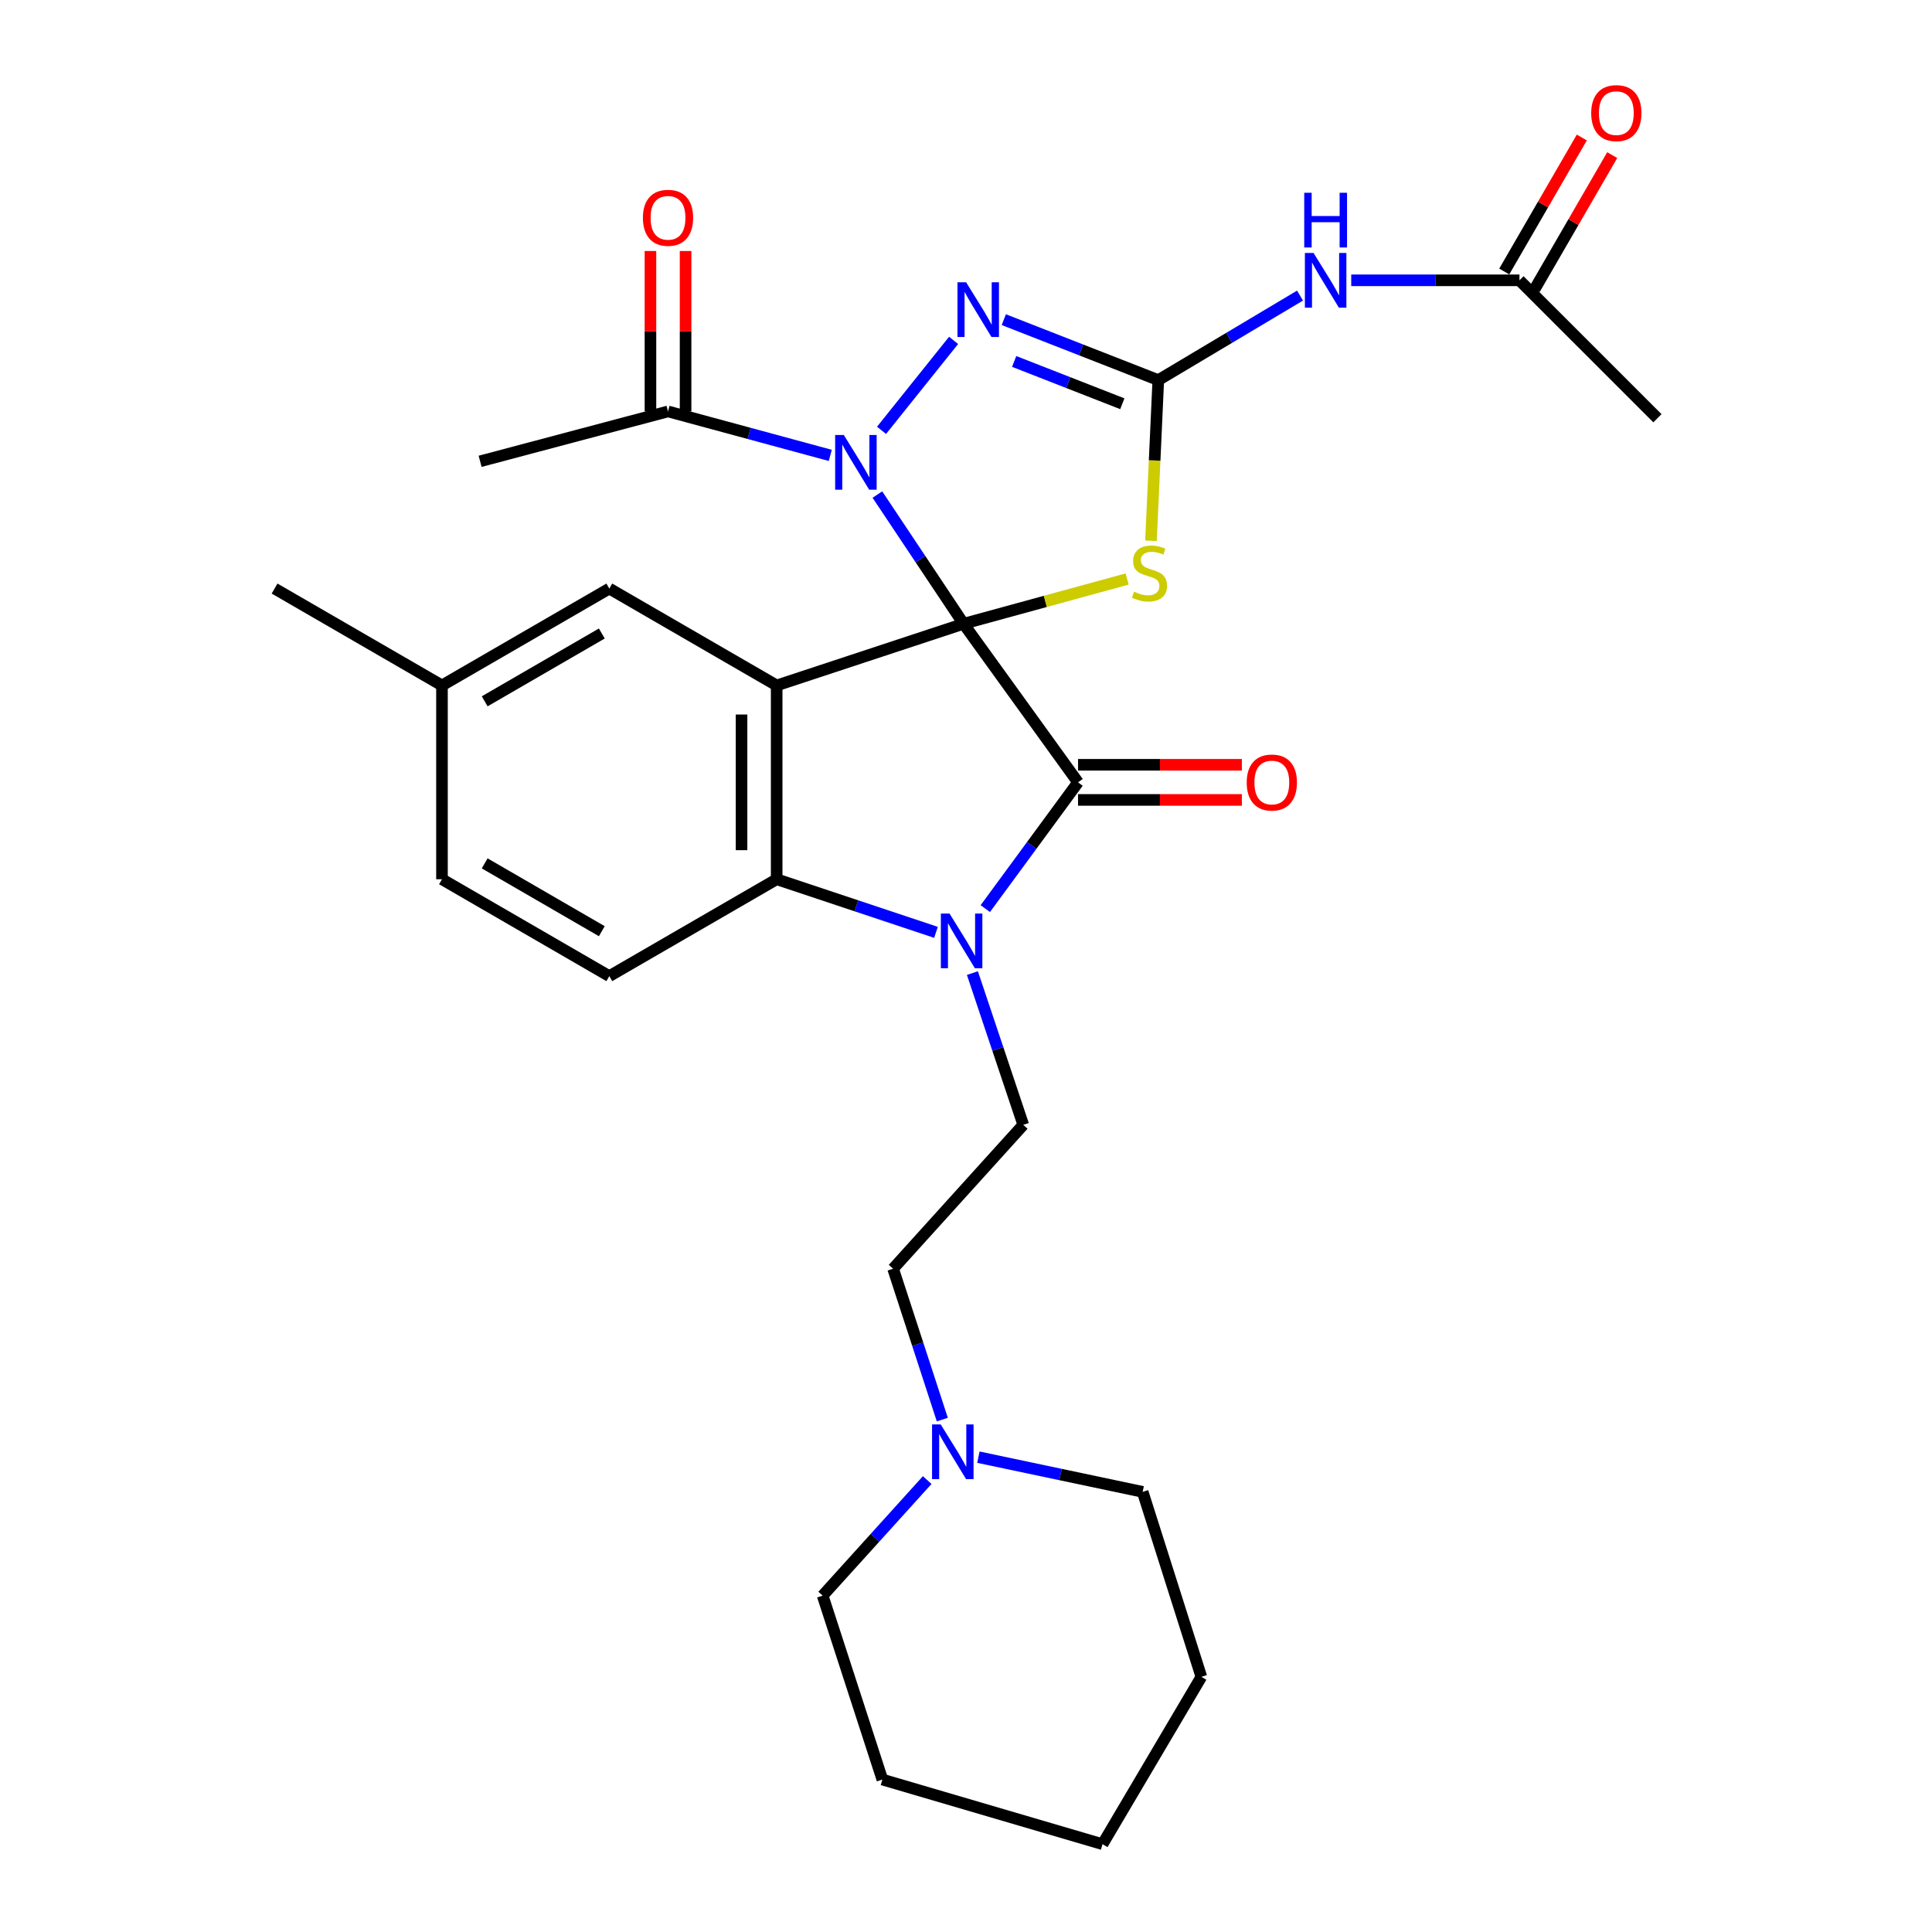 <?xml version='1.0' encoding='iso-8859-1'?>
<svg version='1.1' baseProfile='full'
              xmlns='http://www.w3.org/2000/svg'
                      xmlns:rdkit='http://www.rdkit.org/xml'
                      xmlns:xlink='http://www.w3.org/1999/xlink'
                  xml:space='preserve'
width='1000px' height='1000px' viewBox='0 0 1000 1000'>
<!-- END OF HEADER -->
<rect style='opacity:1.0;fill:#FFFFFF;stroke:none' width='1000' height='1000' x='0' y='0'> </rect>
<path class='bond-0' d='M 498.737,322.864 L 476.433,289.42' style='fill:none;fill-rule:evenodd;stroke:#000000;stroke-width:6px;stroke-linecap:butt;stroke-linejoin:miter;stroke-opacity:1' />
<path class='bond-0' d='M 476.433,289.42 L 454.13,255.977' style='fill:none;fill-rule:evenodd;stroke:#0000FF;stroke-width:6px;stroke-linecap:butt;stroke-linejoin:miter;stroke-opacity:1' />
<path class='bond-1' d='M 498.737,322.864 L 557.989,404.947' style='fill:none;fill-rule:evenodd;stroke:#000000;stroke-width:6px;stroke-linecap:butt;stroke-linejoin:miter;stroke-opacity:1' />
<path class='bond-2' d='M 498.737,322.864 L 402.005,354.788' style='fill:none;fill-rule:evenodd;stroke:#000000;stroke-width:6px;stroke-linecap:butt;stroke-linejoin:miter;stroke-opacity:1' />
<path class='bond-3' d='M 498.737,322.864 L 541.073,311.279' style='fill:none;fill-rule:evenodd;stroke:#000000;stroke-width:6px;stroke-linecap:butt;stroke-linejoin:miter;stroke-opacity:1' />
<path class='bond-3' d='M 541.073,311.279 L 583.409,299.694' style='fill:none;fill-rule:evenodd;stroke:#CCCC00;stroke-width:6px;stroke-linecap:butt;stroke-linejoin:miter;stroke-opacity:1' />
<path class='bond-6' d='M 456.283,222.739 L 493.583,176.178' style='fill:none;fill-rule:evenodd;stroke:#0000FF;stroke-width:6px;stroke-linecap:butt;stroke-linejoin:miter;stroke-opacity:1' />
<path class='bond-9' d='M 429.753,235.712 L 387.759,224.33' style='fill:none;fill-rule:evenodd;stroke:#0000FF;stroke-width:6px;stroke-linecap:butt;stroke-linejoin:miter;stroke-opacity:1' />
<path class='bond-9' d='M 387.759,224.33 L 345.764,212.948' style='fill:none;fill-rule:evenodd;stroke:#000000;stroke-width:6px;stroke-linecap:butt;stroke-linejoin:miter;stroke-opacity:1' />
<path class='bond-4' d='M 557.989,404.947 L 533.992,437.621' style='fill:none;fill-rule:evenodd;stroke:#000000;stroke-width:6px;stroke-linecap:butt;stroke-linejoin:miter;stroke-opacity:1' />
<path class='bond-4' d='M 533.992,437.621 L 509.996,470.295' style='fill:none;fill-rule:evenodd;stroke:#0000FF;stroke-width:6px;stroke-linecap:butt;stroke-linejoin:miter;stroke-opacity:1' />
<path class='bond-14' d='M 557.989,414.039 L 600.389,414.039' style='fill:none;fill-rule:evenodd;stroke:#000000;stroke-width:6px;stroke-linecap:butt;stroke-linejoin:miter;stroke-opacity:1' />
<path class='bond-14' d='M 600.389,414.039 L 642.789,414.039' style='fill:none;fill-rule:evenodd;stroke:#FF0000;stroke-width:6px;stroke-linecap:butt;stroke-linejoin:miter;stroke-opacity:1' />
<path class='bond-14' d='M 557.989,395.855 L 600.389,395.855' style='fill:none;fill-rule:evenodd;stroke:#000000;stroke-width:6px;stroke-linecap:butt;stroke-linejoin:miter;stroke-opacity:1' />
<path class='bond-14' d='M 600.389,395.855 L 642.789,395.855' style='fill:none;fill-rule:evenodd;stroke:#FF0000;stroke-width:6px;stroke-linecap:butt;stroke-linejoin:miter;stroke-opacity:1' />
<path class='bond-7' d='M 402.005,354.788 L 402.005,455.096' style='fill:none;fill-rule:evenodd;stroke:#000000;stroke-width:6px;stroke-linecap:butt;stroke-linejoin:miter;stroke-opacity:1' />
<path class='bond-7' d='M 383.821,369.834 L 383.821,440.05' style='fill:none;fill-rule:evenodd;stroke:#000000;stroke-width:6px;stroke-linecap:butt;stroke-linejoin:miter;stroke-opacity:1' />
<path class='bond-11' d='M 402.005,354.788 L 315.376,304.639' style='fill:none;fill-rule:evenodd;stroke:#000000;stroke-width:6px;stroke-linecap:butt;stroke-linejoin:miter;stroke-opacity:1' />
<path class='bond-5' d='M 595.741,279.909 L 597.636,238.326' style='fill:none;fill-rule:evenodd;stroke:#CCCC00;stroke-width:6px;stroke-linecap:butt;stroke-linejoin:miter;stroke-opacity:1' />
<path class='bond-5' d='M 597.636,238.326 L 599.53,196.744' style='fill:none;fill-rule:evenodd;stroke:#000000;stroke-width:6px;stroke-linecap:butt;stroke-linejoin:miter;stroke-opacity:1' />
<path class='bond-10' d='M 503.314,503.67 L 516.478,542.943' style='fill:none;fill-rule:evenodd;stroke:#0000FF;stroke-width:6px;stroke-linecap:butt;stroke-linejoin:miter;stroke-opacity:1' />
<path class='bond-10' d='M 516.478,542.943 L 529.641,582.216' style='fill:none;fill-rule:evenodd;stroke:#000000;stroke-width:6px;stroke-linecap:butt;stroke-linejoin:miter;stroke-opacity:1' />
<path class='bond-29' d='M 484.464,482.579 L 443.235,468.838' style='fill:none;fill-rule:evenodd;stroke:#0000FF;stroke-width:6px;stroke-linecap:butt;stroke-linejoin:miter;stroke-opacity:1' />
<path class='bond-29' d='M 443.235,468.838 L 402.005,455.096' style='fill:none;fill-rule:evenodd;stroke:#000000;stroke-width:6px;stroke-linecap:butt;stroke-linejoin:miter;stroke-opacity:1' />
<path class='bond-8' d='M 599.53,196.744 L 636.209,174.871' style='fill:none;fill-rule:evenodd;stroke:#000000;stroke-width:6px;stroke-linecap:butt;stroke-linejoin:miter;stroke-opacity:1' />
<path class='bond-8' d='M 636.209,174.871 L 672.888,152.998' style='fill:none;fill-rule:evenodd;stroke:#0000FF;stroke-width:6px;stroke-linecap:butt;stroke-linejoin:miter;stroke-opacity:1' />
<path class='bond-30' d='M 599.53,196.744 L 559.548,181.099' style='fill:none;fill-rule:evenodd;stroke:#000000;stroke-width:6px;stroke-linecap:butt;stroke-linejoin:miter;stroke-opacity:1' />
<path class='bond-30' d='M 559.548,181.099 L 519.566,165.455' style='fill:none;fill-rule:evenodd;stroke:#0000FF;stroke-width:6px;stroke-linecap:butt;stroke-linejoin:miter;stroke-opacity:1' />
<path class='bond-30' d='M 580.909,208.985 L 552.922,198.034' style='fill:none;fill-rule:evenodd;stroke:#000000;stroke-width:6px;stroke-linecap:butt;stroke-linejoin:miter;stroke-opacity:1' />
<path class='bond-30' d='M 552.922,198.034 L 524.935,187.083' style='fill:none;fill-rule:evenodd;stroke:#0000FF;stroke-width:6px;stroke-linecap:butt;stroke-linejoin:miter;stroke-opacity:1' />
<path class='bond-13' d='M 402.005,455.096 L 315.376,505.245' style='fill:none;fill-rule:evenodd;stroke:#000000;stroke-width:6px;stroke-linecap:butt;stroke-linejoin:miter;stroke-opacity:1' />
<path class='bond-12' d='M 699.397,145.089 L 742.933,145.089' style='fill:none;fill-rule:evenodd;stroke:#0000FF;stroke-width:6px;stroke-linecap:butt;stroke-linejoin:miter;stroke-opacity:1' />
<path class='bond-12' d='M 742.933,145.089 L 786.468,145.089' style='fill:none;fill-rule:evenodd;stroke:#000000;stroke-width:6px;stroke-linecap:butt;stroke-linejoin:miter;stroke-opacity:1' />
<path class='bond-16' d='M 354.857,212.948 L 354.857,171.433' style='fill:none;fill-rule:evenodd;stroke:#000000;stroke-width:6px;stroke-linecap:butt;stroke-linejoin:miter;stroke-opacity:1' />
<path class='bond-16' d='M 354.857,171.433 L 354.857,129.917' style='fill:none;fill-rule:evenodd;stroke:#FF0000;stroke-width:6px;stroke-linecap:butt;stroke-linejoin:miter;stroke-opacity:1' />
<path class='bond-16' d='M 336.672,212.948 L 336.672,171.433' style='fill:none;fill-rule:evenodd;stroke:#000000;stroke-width:6px;stroke-linecap:butt;stroke-linejoin:miter;stroke-opacity:1' />
<path class='bond-16' d='M 336.672,171.433 L 336.672,129.917' style='fill:none;fill-rule:evenodd;stroke:#FF0000;stroke-width:6px;stroke-linecap:butt;stroke-linejoin:miter;stroke-opacity:1' />
<path class='bond-21' d='M 345.764,212.948 L 248.507,238.78' style='fill:none;fill-rule:evenodd;stroke:#000000;stroke-width:6px;stroke-linecap:butt;stroke-linejoin:miter;stroke-opacity:1' />
<path class='bond-18' d='M 529.641,582.216 L 462.267,656.682' style='fill:none;fill-rule:evenodd;stroke:#000000;stroke-width:6px;stroke-linecap:butt;stroke-linejoin:miter;stroke-opacity:1' />
<path class='bond-19' d='M 315.376,304.639 L 228.767,354.788' style='fill:none;fill-rule:evenodd;stroke:#000000;stroke-width:6px;stroke-linecap:butt;stroke-linejoin:miter;stroke-opacity:1' />
<path class='bond-19' d='M 311.497,327.898 L 250.87,363.002' style='fill:none;fill-rule:evenodd;stroke:#000000;stroke-width:6px;stroke-linecap:butt;stroke-linejoin:miter;stroke-opacity:1' />
<path class='bond-17' d='M 794.337,149.644 L 814.41,114.966' style='fill:none;fill-rule:evenodd;stroke:#000000;stroke-width:6px;stroke-linecap:butt;stroke-linejoin:miter;stroke-opacity:1' />
<path class='bond-17' d='M 814.41,114.966 L 834.484,80.287' style='fill:none;fill-rule:evenodd;stroke:#FF0000;stroke-width:6px;stroke-linecap:butt;stroke-linejoin:miter;stroke-opacity:1' />
<path class='bond-17' d='M 778.599,140.534 L 798.672,105.856' style='fill:none;fill-rule:evenodd;stroke:#000000;stroke-width:6px;stroke-linecap:butt;stroke-linejoin:miter;stroke-opacity:1' />
<path class='bond-17' d='M 798.672,105.856 L 818.746,71.177' style='fill:none;fill-rule:evenodd;stroke:#FF0000;stroke-width:6px;stroke-linecap:butt;stroke-linejoin:miter;stroke-opacity:1' />
<path class='bond-24' d='M 786.468,145.089 L 857.883,216.484' style='fill:none;fill-rule:evenodd;stroke:#000000;stroke-width:6px;stroke-linecap:butt;stroke-linejoin:miter;stroke-opacity:1' />
<path class='bond-31' d='M 315.376,505.245 L 228.767,455.096' style='fill:none;fill-rule:evenodd;stroke:#000000;stroke-width:6px;stroke-linecap:butt;stroke-linejoin:miter;stroke-opacity:1' />
<path class='bond-31' d='M 311.497,481.986 L 250.87,446.881' style='fill:none;fill-rule:evenodd;stroke:#000000;stroke-width:6px;stroke-linecap:butt;stroke-linejoin:miter;stroke-opacity:1' />
<path class='bond-15' d='M 487.74,734.782 L 475.003,695.732' style='fill:none;fill-rule:evenodd;stroke:#0000FF;stroke-width:6px;stroke-linecap:butt;stroke-linejoin:miter;stroke-opacity:1' />
<path class='bond-15' d='M 475.003,695.732 L 462.267,656.682' style='fill:none;fill-rule:evenodd;stroke:#000000;stroke-width:6px;stroke-linecap:butt;stroke-linejoin:miter;stroke-opacity:1' />
<path class='bond-22' d='M 506.422,754.232 L 548.93,763.208' style='fill:none;fill-rule:evenodd;stroke:#0000FF;stroke-width:6px;stroke-linecap:butt;stroke-linejoin:miter;stroke-opacity:1' />
<path class='bond-22' d='M 548.93,763.208 L 591.438,772.184' style='fill:none;fill-rule:evenodd;stroke:#000000;stroke-width:6px;stroke-linecap:butt;stroke-linejoin:miter;stroke-opacity:1' />
<path class='bond-23' d='M 479.92,766.081 L 452.864,795.99' style='fill:none;fill-rule:evenodd;stroke:#0000FF;stroke-width:6px;stroke-linecap:butt;stroke-linejoin:miter;stroke-opacity:1' />
<path class='bond-23' d='M 452.864,795.99 L 425.807,825.9' style='fill:none;fill-rule:evenodd;stroke:#000000;stroke-width:6px;stroke-linecap:butt;stroke-linejoin:miter;stroke-opacity:1' />
<path class='bond-20' d='M 228.767,354.788 L 228.767,455.096' style='fill:none;fill-rule:evenodd;stroke:#000000;stroke-width:6px;stroke-linecap:butt;stroke-linejoin:miter;stroke-opacity:1' />
<path class='bond-25' d='M 228.767,354.788 L 142.117,304.639' style='fill:none;fill-rule:evenodd;stroke:#000000;stroke-width:6px;stroke-linecap:butt;stroke-linejoin:miter;stroke-opacity:1' />
<path class='bond-26' d='M 591.438,772.184 L 621.827,867.926' style='fill:none;fill-rule:evenodd;stroke:#000000;stroke-width:6px;stroke-linecap:butt;stroke-linejoin:miter;stroke-opacity:1' />
<path class='bond-27' d='M 425.807,825.9 L 456.711,921.096' style='fill:none;fill-rule:evenodd;stroke:#000000;stroke-width:6px;stroke-linecap:butt;stroke-linejoin:miter;stroke-opacity:1' />
<path class='bond-32' d='M 621.827,867.926 L 570.667,954.545' style='fill:none;fill-rule:evenodd;stroke:#000000;stroke-width:6px;stroke-linecap:butt;stroke-linejoin:miter;stroke-opacity:1' />
<path class='bond-28' d='M 456.711,921.096 L 570.667,954.545' style='fill:none;fill-rule:evenodd;stroke:#000000;stroke-width:6px;stroke-linecap:butt;stroke-linejoin:miter;stroke-opacity:1' />
<path  class='atom-1' d='M 436.752 225.146
L 446.032 240.146
Q 446.952 241.626, 448.432 244.306
Q 449.912 246.986, 449.992 247.146
L 449.992 225.146
L 453.752 225.146
L 453.752 253.466
L 449.872 253.466
L 439.912 237.066
Q 438.752 235.146, 437.512 232.946
Q 436.312 230.746, 435.952 230.066
L 435.952 253.466
L 432.272 253.466
L 432.272 225.146
L 436.752 225.146
' fill='#0000FF'/>
<path  class='atom-4' d='M 586.984 306.246
Q 587.304 306.366, 588.624 306.926
Q 589.944 307.486, 591.384 307.846
Q 592.864 308.166, 594.304 308.166
Q 596.984 308.166, 598.544 306.886
Q 600.104 305.566, 600.104 303.286
Q 600.104 301.726, 599.304 300.766
Q 598.544 299.806, 597.344 299.286
Q 596.144 298.766, 594.144 298.166
Q 591.624 297.406, 590.104 296.686
Q 588.624 295.966, 587.544 294.446
Q 586.504 292.926, 586.504 290.366
Q 586.504 286.806, 588.904 284.606
Q 591.344 282.406, 596.144 282.406
Q 599.424 282.406, 603.144 283.966
L 602.224 287.046
Q 598.824 285.646, 596.264 285.646
Q 593.504 285.646, 591.984 286.806
Q 590.464 287.926, 590.504 289.886
Q 590.504 291.406, 591.264 292.326
Q 592.064 293.246, 593.184 293.766
Q 594.344 294.286, 596.264 294.886
Q 598.824 295.686, 600.344 296.486
Q 601.864 297.286, 602.944 298.926
Q 604.064 300.526, 604.064 303.286
Q 604.064 307.206, 601.424 309.326
Q 598.824 311.406, 594.464 311.406
Q 591.944 311.406, 590.024 310.846
Q 588.144 310.326, 585.904 309.406
L 586.984 306.246
' fill='#CCCC00'/>
<path  class='atom-5' d='M 491.467 472.84
L 500.747 487.84
Q 501.667 489.32, 503.147 492
Q 504.627 494.68, 504.707 494.84
L 504.707 472.84
L 508.467 472.84
L 508.467 501.16
L 504.587 501.16
L 494.627 484.76
Q 493.467 482.84, 492.227 480.64
Q 491.027 478.44, 490.667 477.76
L 490.667 501.16
L 486.987 501.16
L 486.987 472.84
L 491.467 472.84
' fill='#0000FF'/>
<path  class='atom-7' d='M 500.064 146.113
L 509.344 161.113
Q 510.264 162.593, 511.744 165.273
Q 513.224 167.953, 513.304 168.113
L 513.304 146.113
L 517.064 146.113
L 517.064 174.433
L 513.184 174.433
L 503.224 158.033
Q 502.064 156.113, 500.824 153.913
Q 499.624 151.713, 499.264 151.033
L 499.264 174.433
L 495.584 174.433
L 495.584 146.113
L 500.064 146.113
' fill='#0000FF'/>
<path  class='atom-9' d='M 679.889 130.929
L 689.169 145.929
Q 690.089 147.409, 691.569 150.089
Q 693.049 152.769, 693.129 152.929
L 693.129 130.929
L 696.889 130.929
L 696.889 159.249
L 693.009 159.249
L 683.049 142.849
Q 681.889 140.929, 680.649 138.729
Q 679.449 136.529, 679.089 135.849
L 679.089 159.249
L 675.409 159.249
L 675.409 130.929
L 679.889 130.929
' fill='#0000FF'/>
<path  class='atom-9' d='M 675.069 99.777
L 678.909 99.777
L 678.909 111.817
L 693.389 111.817
L 693.389 99.777
L 697.229 99.777
L 697.229 128.097
L 693.389 128.097
L 693.389 115.017
L 678.909 115.017
L 678.909 128.097
L 675.069 128.097
L 675.069 99.777
' fill='#0000FF'/>
<path  class='atom-15' d='M 645.297 405.027
Q 645.297 398.227, 648.657 394.427
Q 652.017 390.627, 658.297 390.627
Q 664.577 390.627, 667.937 394.427
Q 671.297 398.227, 671.297 405.027
Q 671.297 411.907, 667.897 415.827
Q 664.497 419.707, 658.297 419.707
Q 652.057 419.707, 648.657 415.827
Q 645.297 411.947, 645.297 405.027
M 658.297 416.507
Q 662.617 416.507, 664.937 413.627
Q 667.297 410.707, 667.297 405.027
Q 667.297 399.467, 664.937 396.667
Q 662.617 393.827, 658.297 393.827
Q 653.977 393.827, 651.617 396.627
Q 649.297 399.427, 649.297 405.027
Q 649.297 410.747, 651.617 413.627
Q 653.977 416.507, 658.297 416.507
' fill='#FF0000'/>
<path  class='atom-16' d='M 486.911 737.274
L 496.191 752.274
Q 497.111 753.754, 498.591 756.434
Q 500.071 759.114, 500.151 759.274
L 500.151 737.274
L 503.911 737.274
L 503.911 765.594
L 500.031 765.594
L 490.071 749.194
Q 488.911 747.274, 487.671 745.074
Q 486.471 742.874, 486.111 742.194
L 486.111 765.594
L 482.431 765.594
L 482.431 737.274
L 486.911 737.274
' fill='#0000FF'/>
<path  class='atom-17' d='M 332.764 112.73
Q 332.764 105.93, 336.124 102.13
Q 339.484 98.33, 345.764 98.33
Q 352.044 98.33, 355.404 102.13
Q 358.764 105.93, 358.764 112.73
Q 358.764 119.61, 355.364 123.53
Q 351.964 127.41, 345.764 127.41
Q 339.524 127.41, 336.124 123.53
Q 332.764 119.65, 332.764 112.73
M 345.764 124.21
Q 350.084 124.21, 352.404 121.33
Q 354.764 118.41, 354.764 112.73
Q 354.764 107.17, 352.404 104.37
Q 350.084 101.53, 345.764 101.53
Q 341.444 101.53, 339.084 104.33
Q 336.764 107.13, 336.764 112.73
Q 336.764 118.45, 339.084 121.33
Q 341.444 124.21, 345.764 124.21
' fill='#FF0000'/>
<path  class='atom-18' d='M 823.607 58.55
Q 823.607 51.75, 826.967 47.95
Q 830.327 44.15, 836.607 44.15
Q 842.887 44.15, 846.247 47.95
Q 849.607 51.75, 849.607 58.55
Q 849.607 65.43, 846.207 69.35
Q 842.807 73.23, 836.607 73.23
Q 830.367 73.23, 826.967 69.35
Q 823.607 65.47, 823.607 58.55
M 836.607 70.03
Q 840.927 70.03, 843.247 67.15
Q 845.607 64.23, 845.607 58.55
Q 845.607 52.99, 843.247 50.19
Q 840.927 47.35, 836.607 47.35
Q 832.287 47.35, 829.927 50.15
Q 827.607 52.95, 827.607 58.55
Q 827.607 64.27, 829.927 67.15
Q 832.287 70.03, 836.607 70.03
' fill='#FF0000'/>
</svg>

